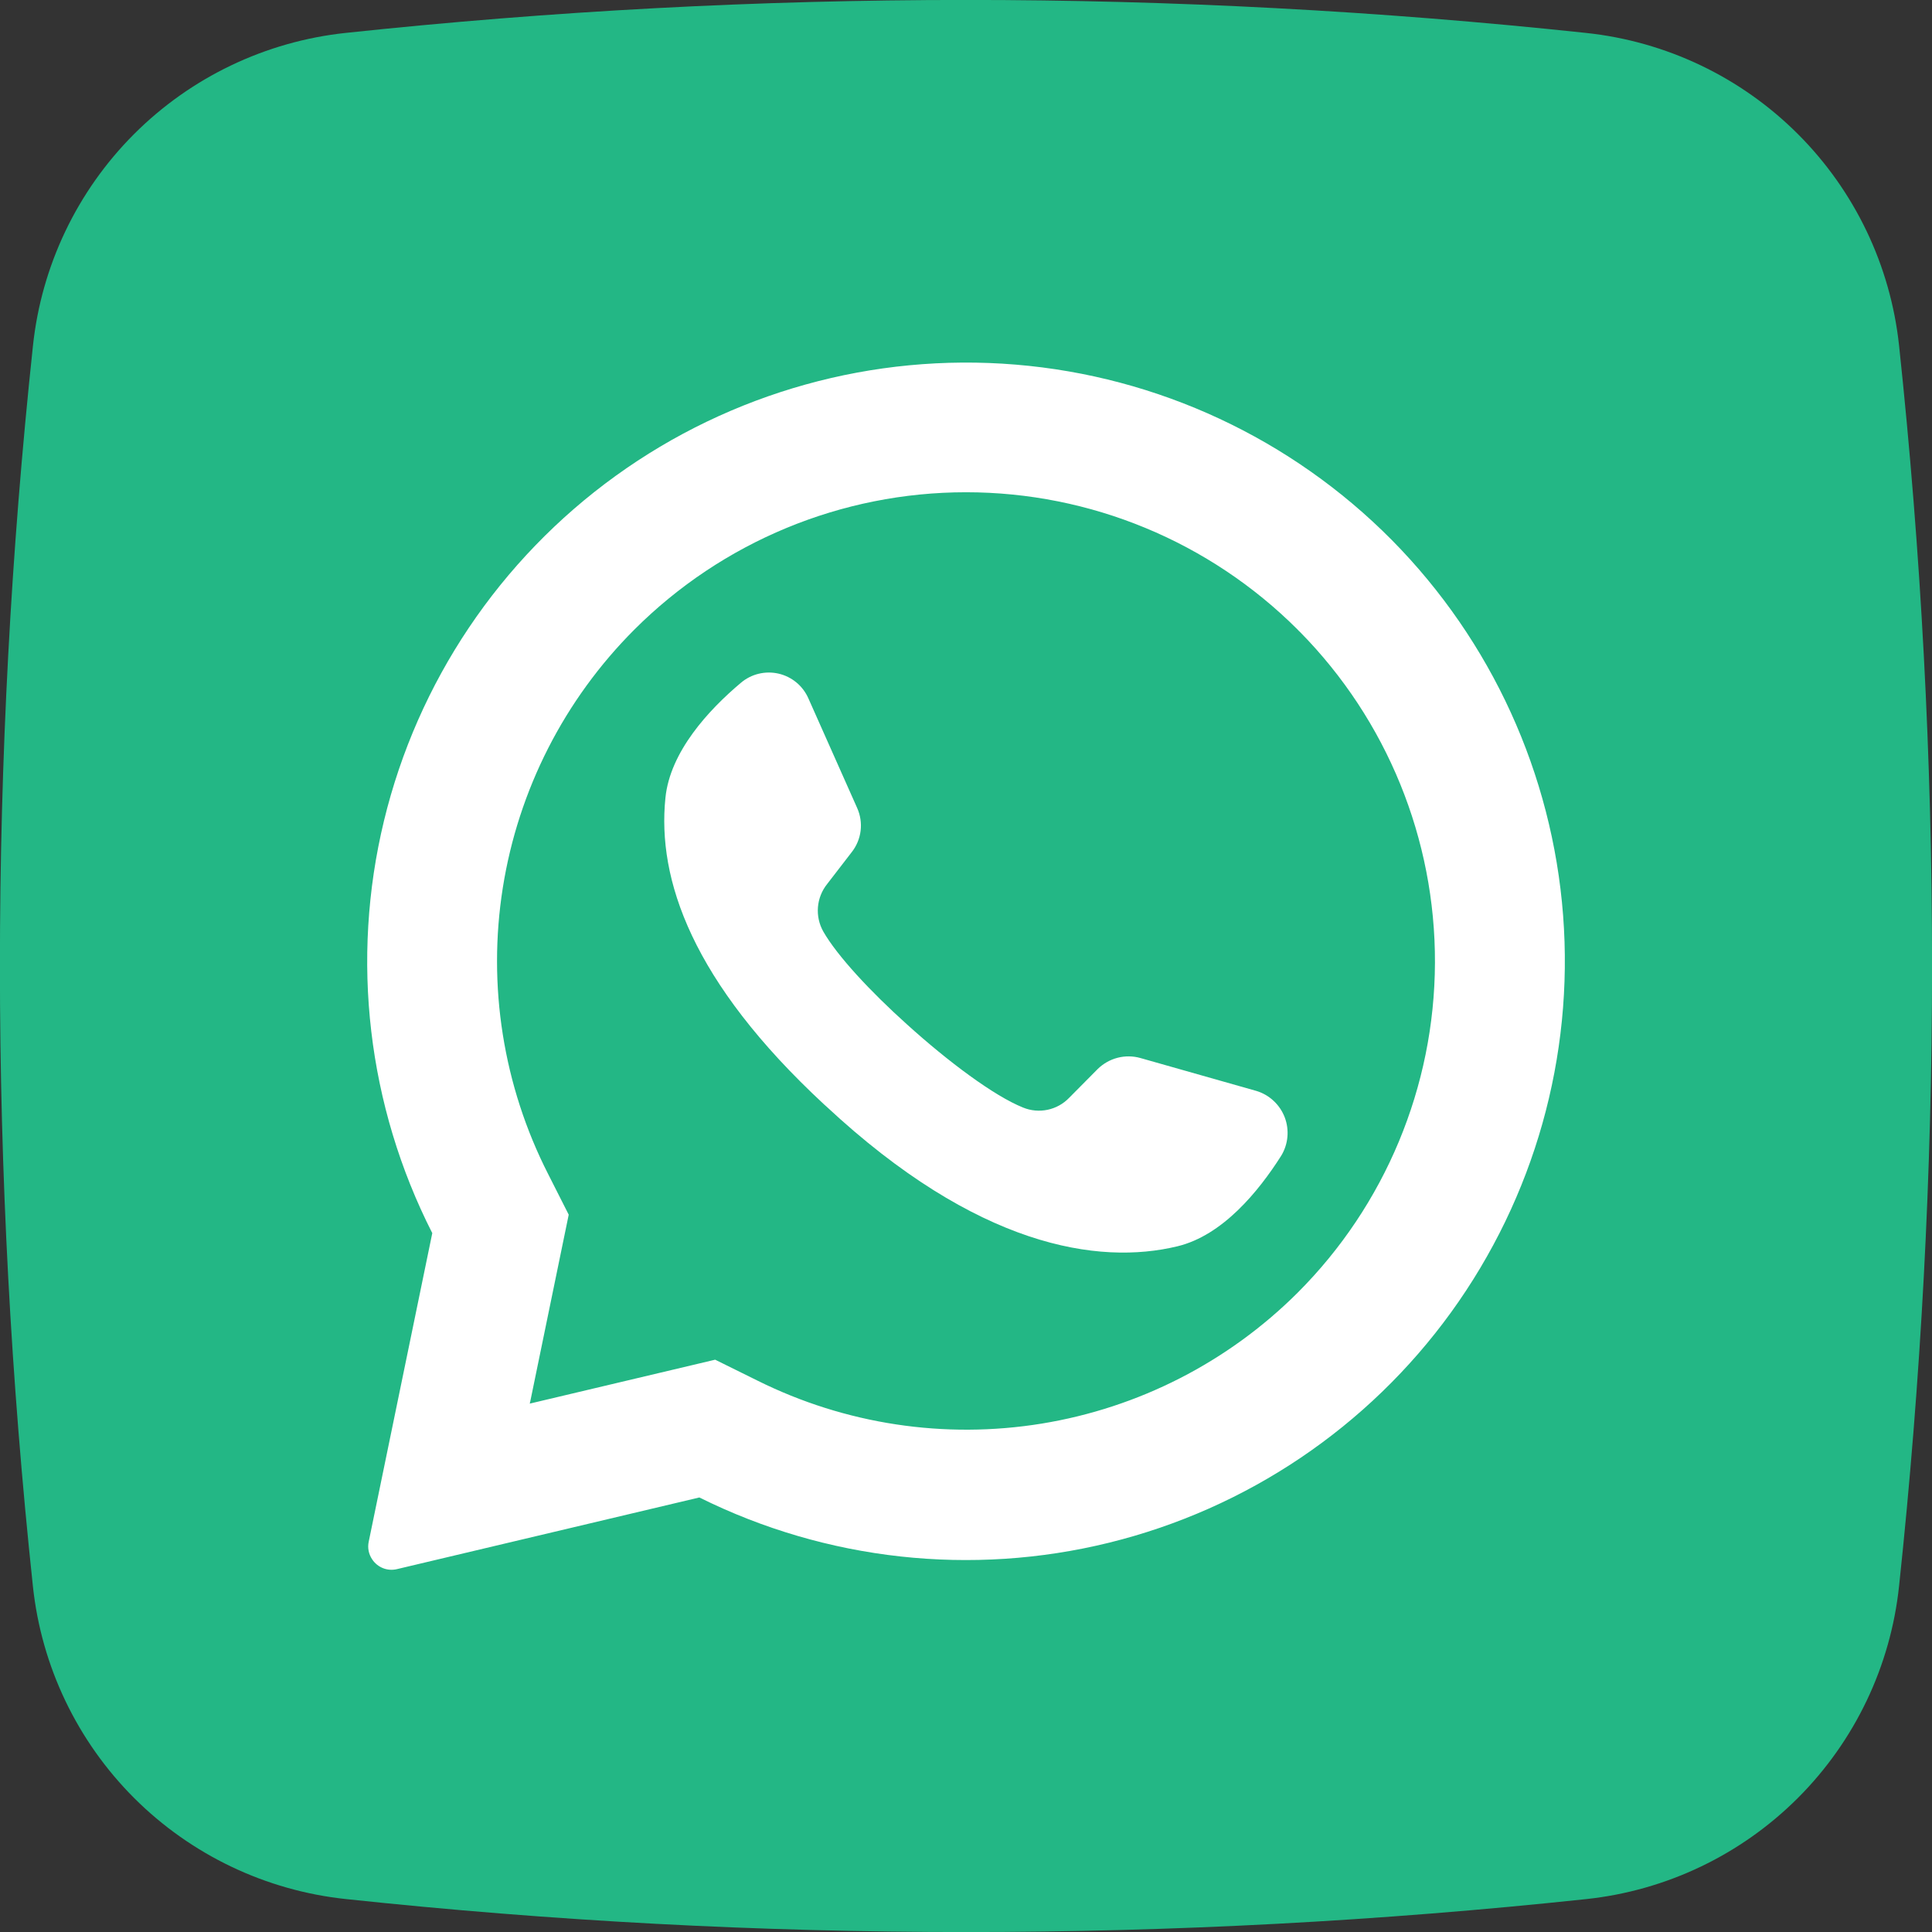<svg width="71" height="71" viewBox="0 0 71 71" fill="none" xmlns="http://www.w3.org/2000/svg">
<rect x="0" y="0" width="71" height="71" fill="#333333" stroke="none"/>
<g clip-path="url(#clip0_181_389)">
<path d="M58.3 69.79C43.148 71.406 27.867 71.406 12.715 69.79C9.773 69.479 7.026 68.169 4.932 66.079C2.839 63.988 1.525 61.243 1.21 58.301C-0.407 43.149 -0.407 27.868 1.21 12.716C1.521 9.773 2.831 7.026 4.921 4.933C7.012 2.839 9.757 1.525 12.699 1.21C27.851 -0.406 43.132 -0.406 58.284 1.21C61.227 1.521 63.974 2.831 66.067 4.922C68.161 7.012 69.475 9.758 69.79 12.7C71.406 27.852 71.406 43.133 69.79 58.285C69.479 61.227 68.169 63.974 66.078 66.068C63.987 68.161 61.242 69.475 58.3 69.79Z" fill="#23B785"/>
<path d="M51.152 19.849C47.459 16.119 42.554 13.832 37.322 13.399C32.09 12.967 26.876 14.418 22.621 17.491C18.365 20.565 15.347 25.058 14.112 30.16C12.877 35.262 13.507 40.638 15.886 45.317L13.55 56.657C13.526 56.769 13.525 56.886 13.548 56.999C13.571 57.112 13.617 57.219 13.683 57.314C13.78 57.458 13.919 57.568 14.08 57.631C14.242 57.694 14.419 57.705 14.587 57.665L25.701 55.031C30.367 57.35 35.705 57.939 40.764 56.692C45.823 55.445 50.276 52.444 53.33 48.222C56.384 44 57.842 38.832 57.443 33.636C57.044 28.441 54.815 23.556 51.152 19.849ZM47.687 47.507C45.131 50.056 41.84 51.738 38.278 52.317C34.716 52.896 31.062 52.342 27.831 50.734L26.282 49.968L19.468 51.582L19.488 51.497L20.9 44.639L20.142 43.142C18.491 39.9 17.909 36.218 18.478 32.625C19.048 29.031 20.74 25.71 23.313 23.137C26.545 19.906 30.929 18.09 35.5 18.09C40.071 18.09 44.454 19.906 47.687 23.137C47.714 23.169 47.744 23.198 47.776 23.226C50.968 26.466 52.75 30.837 52.734 35.385C52.717 39.933 50.903 44.291 47.687 47.507Z" fill="white"/>
<path d="M47.081 42.477C46.246 43.792 44.927 45.402 43.269 45.801C40.365 46.503 35.907 45.825 30.36 40.654L30.291 40.593C25.414 36.071 24.148 32.307 24.454 29.322C24.624 27.628 26.036 26.095 27.226 25.094C27.414 24.934 27.637 24.819 27.877 24.761C28.117 24.702 28.368 24.7 28.609 24.755C28.85 24.81 29.075 24.921 29.266 25.079C29.456 25.236 29.607 25.437 29.707 25.663L31.502 29.697C31.618 29.959 31.662 30.247 31.627 30.532C31.592 30.816 31.48 31.085 31.304 31.311L30.396 32.489C30.202 32.732 30.084 33.028 30.059 33.339C30.034 33.649 30.102 33.96 30.255 34.232C30.764 35.123 31.982 36.434 33.333 37.648C34.85 39.02 36.532 40.275 37.597 40.702C37.882 40.819 38.196 40.847 38.497 40.784C38.798 40.721 39.074 40.569 39.288 40.347L40.34 39.286C40.544 39.086 40.796 38.943 41.073 38.872C41.349 38.801 41.639 38.805 41.914 38.883L46.178 40.093C46.413 40.165 46.629 40.29 46.808 40.459C46.988 40.627 47.126 40.834 47.214 41.064C47.301 41.294 47.334 41.541 47.311 41.786C47.288 42.031 47.21 42.267 47.081 42.477Z" fill="white"/>
</g>
<defs>
<clipPath id="clip0_181_389">
<rect width="71" height="71" fill="white"/>
</clipPath>
</defs>
</svg>
